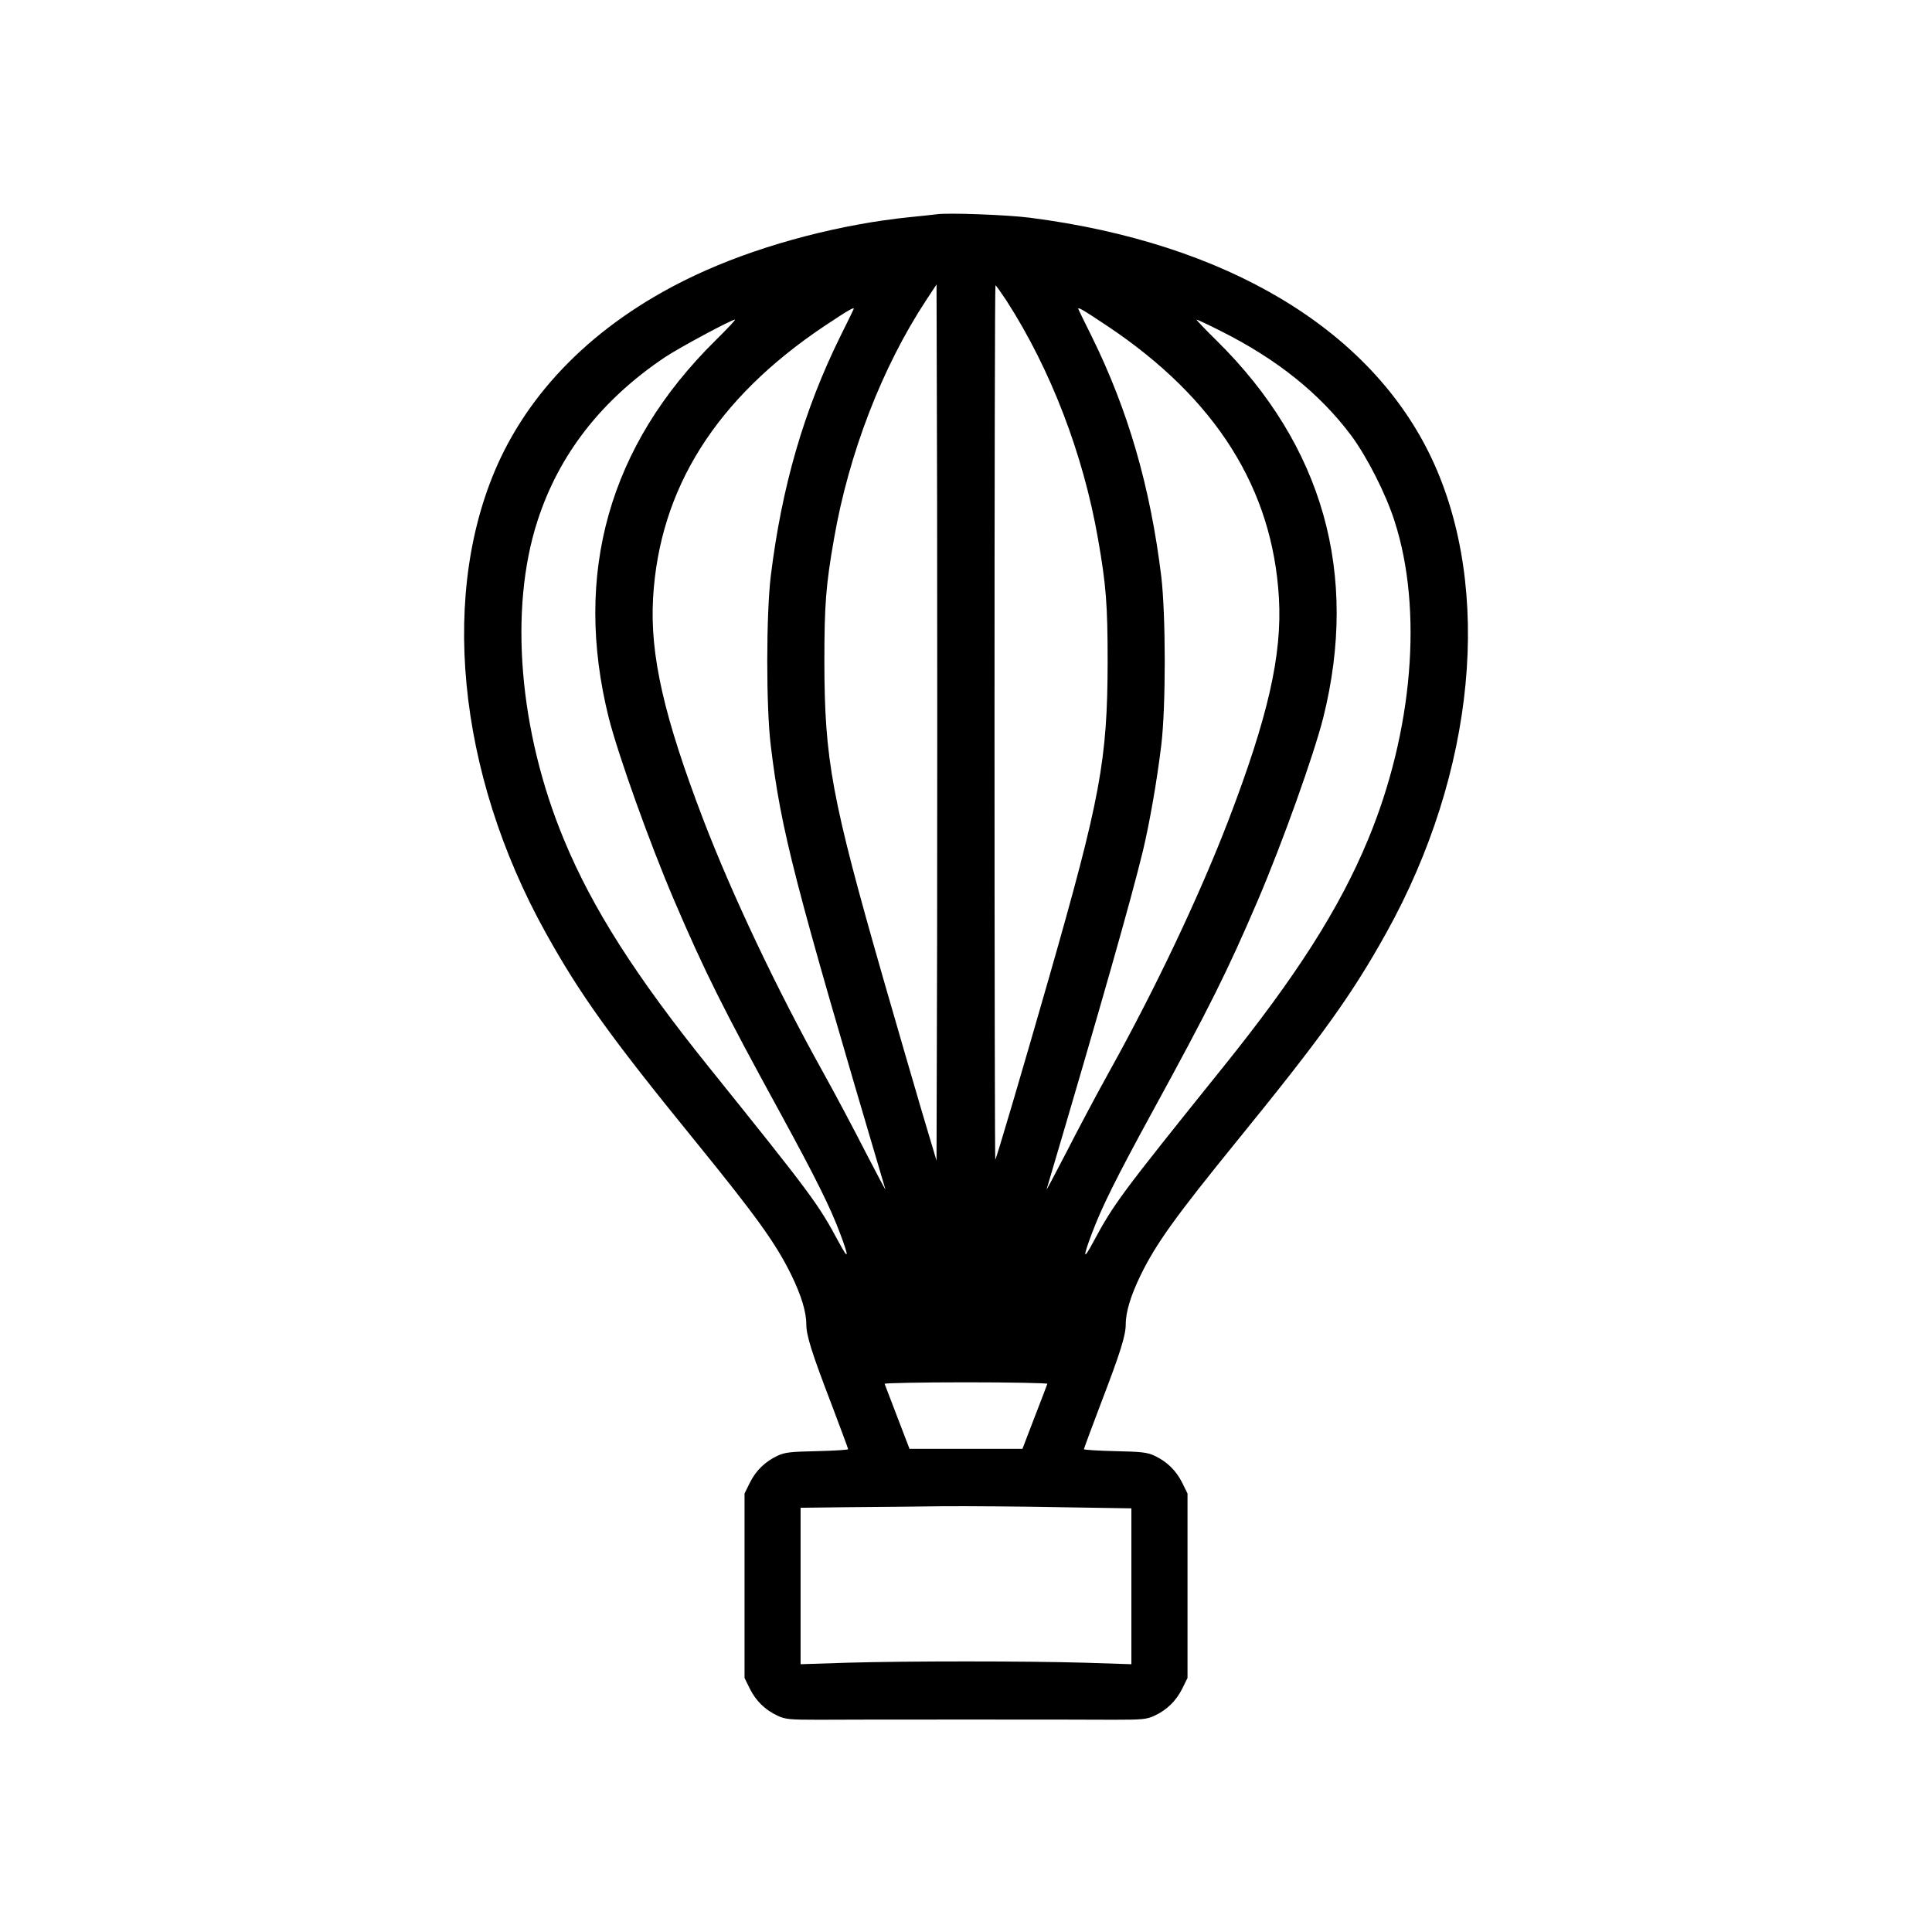 <?xml version="1.0" encoding="UTF-8"?>
<!-- Uploaded to: ICON Repo, www.iconrepo.com, Generator: ICON Repo Mixer Tools -->
<svg fill="#000000" width="800px" height="800px" version="1.1" viewBox="144 144 512 512" xmlns="http://www.w3.org/2000/svg">
 <path d="m392.19 200.79c-0.805 0.102-3.981 0.453-7.055 0.754-17.984 1.812-38.188 7.055-54.059 14.105-25.594 11.336-44.438 28.617-54.512 49.926-16.223 34.562-11.586 83.078 12.043 125.6 9.07 16.324 17.027 27.457 39.5 55.066 16.375 20.152 21.461 27.207 25.594 35.621 2.621 5.391 3.981 9.773 3.981 13.098 0 2.922 1.41 7.457 6.551 20.859 2.469 6.551 4.535 12.043 4.535 12.242 0 0.152-3.68 0.402-8.16 0.504-7.055 0.152-8.566 0.301-10.531 1.211-3.324 1.562-5.742 3.93-7.356 7.152l-1.41 2.871v48.867l1.41 2.871c1.613 3.223 4.031 5.594 7.356 7.152 2.066 0.957 3.223 1.059 10.883 1.059 4.734-0.051 22.27-0.051 39.047-0.051 16.777 0 34.359 0 39.047 0.051 7.656 0 8.816-0.102 10.883-1.059 3.324-1.562 5.742-3.93 7.356-7.152l1.41-2.871v-48.867l-1.41-2.871c-1.613-3.223-4.031-5.594-7.356-7.152-1.965-0.906-3.477-1.059-10.48-1.211-4.535-0.102-8.211-0.352-8.211-0.504 0-0.203 2.066-5.691 4.535-12.242 5.141-13.402 6.551-17.938 6.551-20.859 0-3.324 1.359-7.707 3.981-13.098 4.133-8.414 9.219-15.469 25.594-35.621 22.469-27.609 30.43-38.742 39.5-55.066 23.629-42.523 28.266-91.039 12.043-125.6-16.172-34.309-54.359-57.184-106.55-63.883-5.894-0.754-21.664-1.359-24.688-0.906zm0.152 192.76-0.152 58.039-3.981-13.352c-2.168-7.305-6.75-23.176-10.227-35.215-13.602-47.457-15.469-57.586-15.516-83.633 0-15.164 0.402-20.355 2.57-32.695 3.93-22.57 12.746-45.395 24.336-63.027l2.82-4.281 0.152 58.039c0.051 31.941 0.051 84.188 0 116.13zm18.438-169.79c11.688 18.188 20.254 40.508 24.184 62.926 2.168 12.344 2.57 17.531 2.57 32.695-0.051 26.047-1.914 36.125-15.516 83.633-6.852 23.93-13.957 48.012-14.258 48.316-0.102 0.102-0.203-51.941-0.203-115.73 0-63.781 0.102-115.98 0.25-115.98 0.152 0 1.461 1.863 2.973 4.133zm-40.605 2.266c-0.102 0.25-1.664 3.477-3.527 7.203-9.621 19.547-15.469 39.699-18.391 63.48-1.211 10.227-1.258 34.512 0 44.84 2.769 22.773 6.047 35.469 30.379 117.64 0.203 0.555-2.168-3.879-5.238-9.824-3.023-5.945-8.16-15.617-11.387-21.41-12.242-22.016-23.879-46.602-31.539-66.504-10.531-27.508-14.258-43.832-13.402-58.945 1.664-29.02 16.676-52.852 45.395-72.094 6.602-4.383 8.16-5.289 7.707-4.383zm67.309 4.383c28.719 19.195 43.781 43.074 45.445 72.094 0.855 15.113-2.871 31.438-13.402 58.945-7.656 19.902-19.297 44.488-31.539 66.504-3.223 5.793-8.363 15.469-11.387 21.41-3.074 5.945-5.441 10.379-5.238 9.824 14.559-49.223 22.418-76.883 25.543-89.777 1.812-7.656 3.68-18.391 4.836-27.859 1.258-10.328 1.211-34.613 0-44.84-2.922-23.781-8.766-43.934-18.391-63.48-1.863-3.727-3.426-6.953-3.527-7.203-0.453-0.906 1.008-0.051 7.656 4.383zm-103.94 3.879c-28.164 27.809-37.734 61.766-28.215 99.957 2.519 9.875 10.68 32.797 17.332 48.367 8.012 18.691 12.746 28.266 28.164 56.426 9.422 17.281 13.199 24.887 15.77 31.738 2.469 6.5 2.367 7.406-0.25 2.519-5.543-10.328-7.152-12.496-34.41-46.402-19.547-24.285-30.934-42.168-38.492-60.406-11.891-28.617-14.609-61.012-7.004-84.438 5.691-17.633 16.977-32.094 33.703-43.328 3.828-2.57 17.633-9.977 18.641-10.027 0.25 0-2.117 2.519-5.238 5.594zm134.06-2.519c14.762 7.406 26.098 16.473 34.41 27.559 4.18 5.594 9.219 15.469 11.539 22.723 7.609 23.426 4.887 55.82-7.004 84.438-7.559 18.238-18.941 36.125-38.492 60.406-27.258 33.906-28.867 36.074-34.41 46.402-2.621 4.887-2.719 3.981-0.25-2.519 2.57-6.852 6.348-14.461 15.77-31.738 15.418-28.164 20.152-37.734 28.164-56.426 6.648-15.566 14.812-38.492 17.332-48.367 9.523-38.188-0.051-72.145-28.215-99.957-3.125-3.074-5.543-5.594-5.34-5.594s3.125 1.359 6.5 3.074zm-46.047 278.96c-0.051 0.25-1.613 4.231-3.375 8.816l-3.223 8.414h-29.93l-3.223-8.414c-1.762-4.586-3.273-8.566-3.375-8.816-0.102-0.203 9.621-0.402 21.562-0.402s21.664 0.203 21.562 0.402zm3.023 32.695 19.246 0.301v41.312l-12.445-0.402c-15.973-0.453-46.805-0.453-62.773 0l-12.445 0.402v-41.465l13-0.152c7.106-0.051 18.188-0.152 24.535-0.25 6.398-0.051 20.254 0.051 30.883 0.25z"/>
</svg>